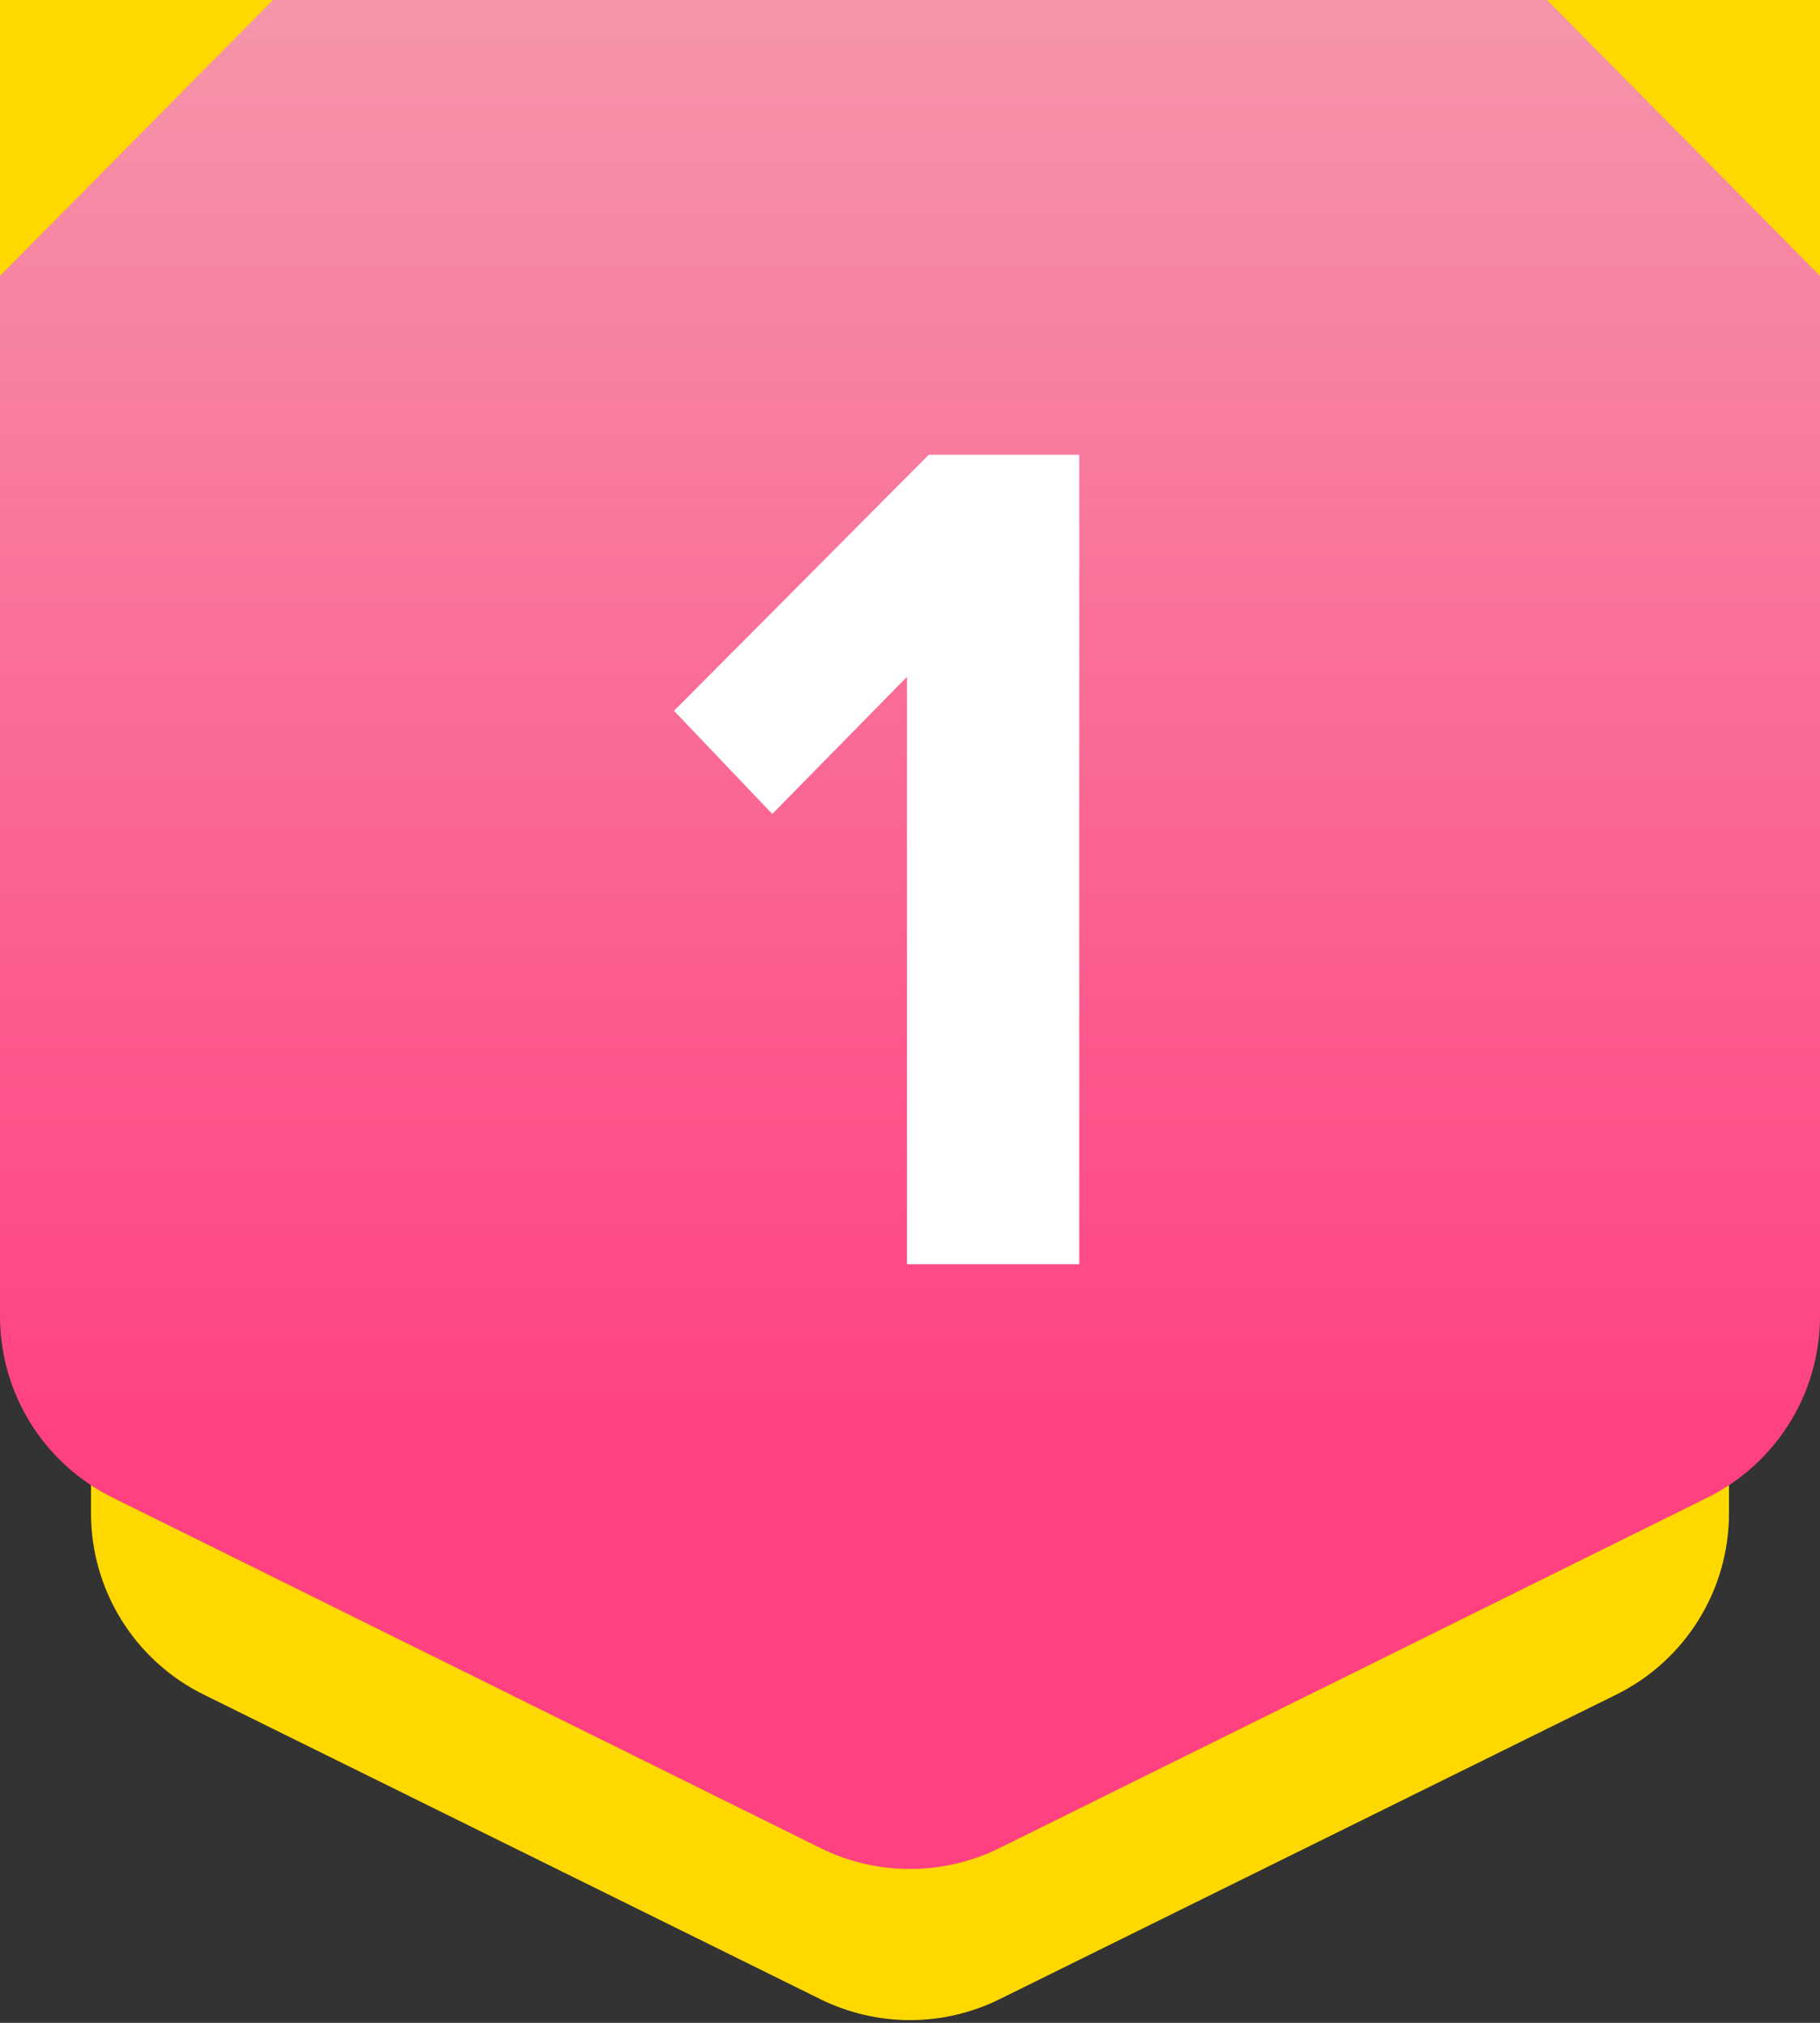 <?xml version="1.0" encoding="UTF-8"?>
<svg width="36px" height="40px" viewBox="0 0 36 40" version="1.1" xmlns="http://www.w3.org/2000/svg" xmlns:xlink="http://www.w3.org/1999/xlink">
    <rect x="0" y="0" width="36" height="40" fill="#333333" stroke="none"/>
    <!-- Generator: Sketch 50.2 (55047) - http://www.bohemiancoding.com/sketch -->
    <title>icTop100Beauty01</title>
    <desc>Created with Sketch.</desc>
    <defs>
        <linearGradient x1="50%" y1="0%" x2="50%" y2="77.044%" id="linearGradient-1">
            <stop stop-color="#F596AA" offset="0%"></stop>
            <stop stop-color="#FF4081" offset="100%"></stop>
        </linearGradient>
    </defs>
    <g id="Styleguide" stroke="none" stroke-width="1" fill="none" fill-rule="evenodd">
        <g id="Desktop-HD" transform="translate(-70, -70)">
            <g id="app_icTop100" transform="translate(70, 70)">
                <g id="✱-/-Color-/-Primary-/-300">
                    <path d="M1.8,0 L34.2,0 L34.2,29.923 C34.2,31.445 33.336,32.835 31.971,33.509 L19.771,39.533 C18.655,40.084 17.345,40.084 16.229,39.533 L4.029,33.509 C2.664,32.835 1.8,31.445 1.8,29.923 L1.8,0 Z" id="Rectangle-13" fill="#FFD800"></path>
                    <path d="M-1.77635684e-14,0 L36,0 L36,26.028 C36,27.549 35.137,28.938 33.774,29.613 L19.774,36.542 C18.656,37.096 17.344,37.096 16.226,36.542 L2.226,29.613 C0.863,28.938 -7.34471157e-15,27.549 -8.8817842e-15,26.028 L-1.77635684e-14,0 Z" id="Rectangle-13" fill="url(#linearGradient-1)"></path>
                    <polygon id="Path-3-Copy" fill="#FFD800" points="36 0 36 5.455 30.6 0"></polygon>
                    <polygon id="Path-3" fill="#FFD800" points="0 0 0 5.455 5.4 0"></polygon>
                </g>
                <polygon id="1" fill="#FFFFFF" points="21.348 25 17.94 25 17.94 13.384 15.276 16.096 13.332 14.056 18.372 8.992 21.348 8.992"></polygon>
            </g>
        </g>
    </g>
</svg>